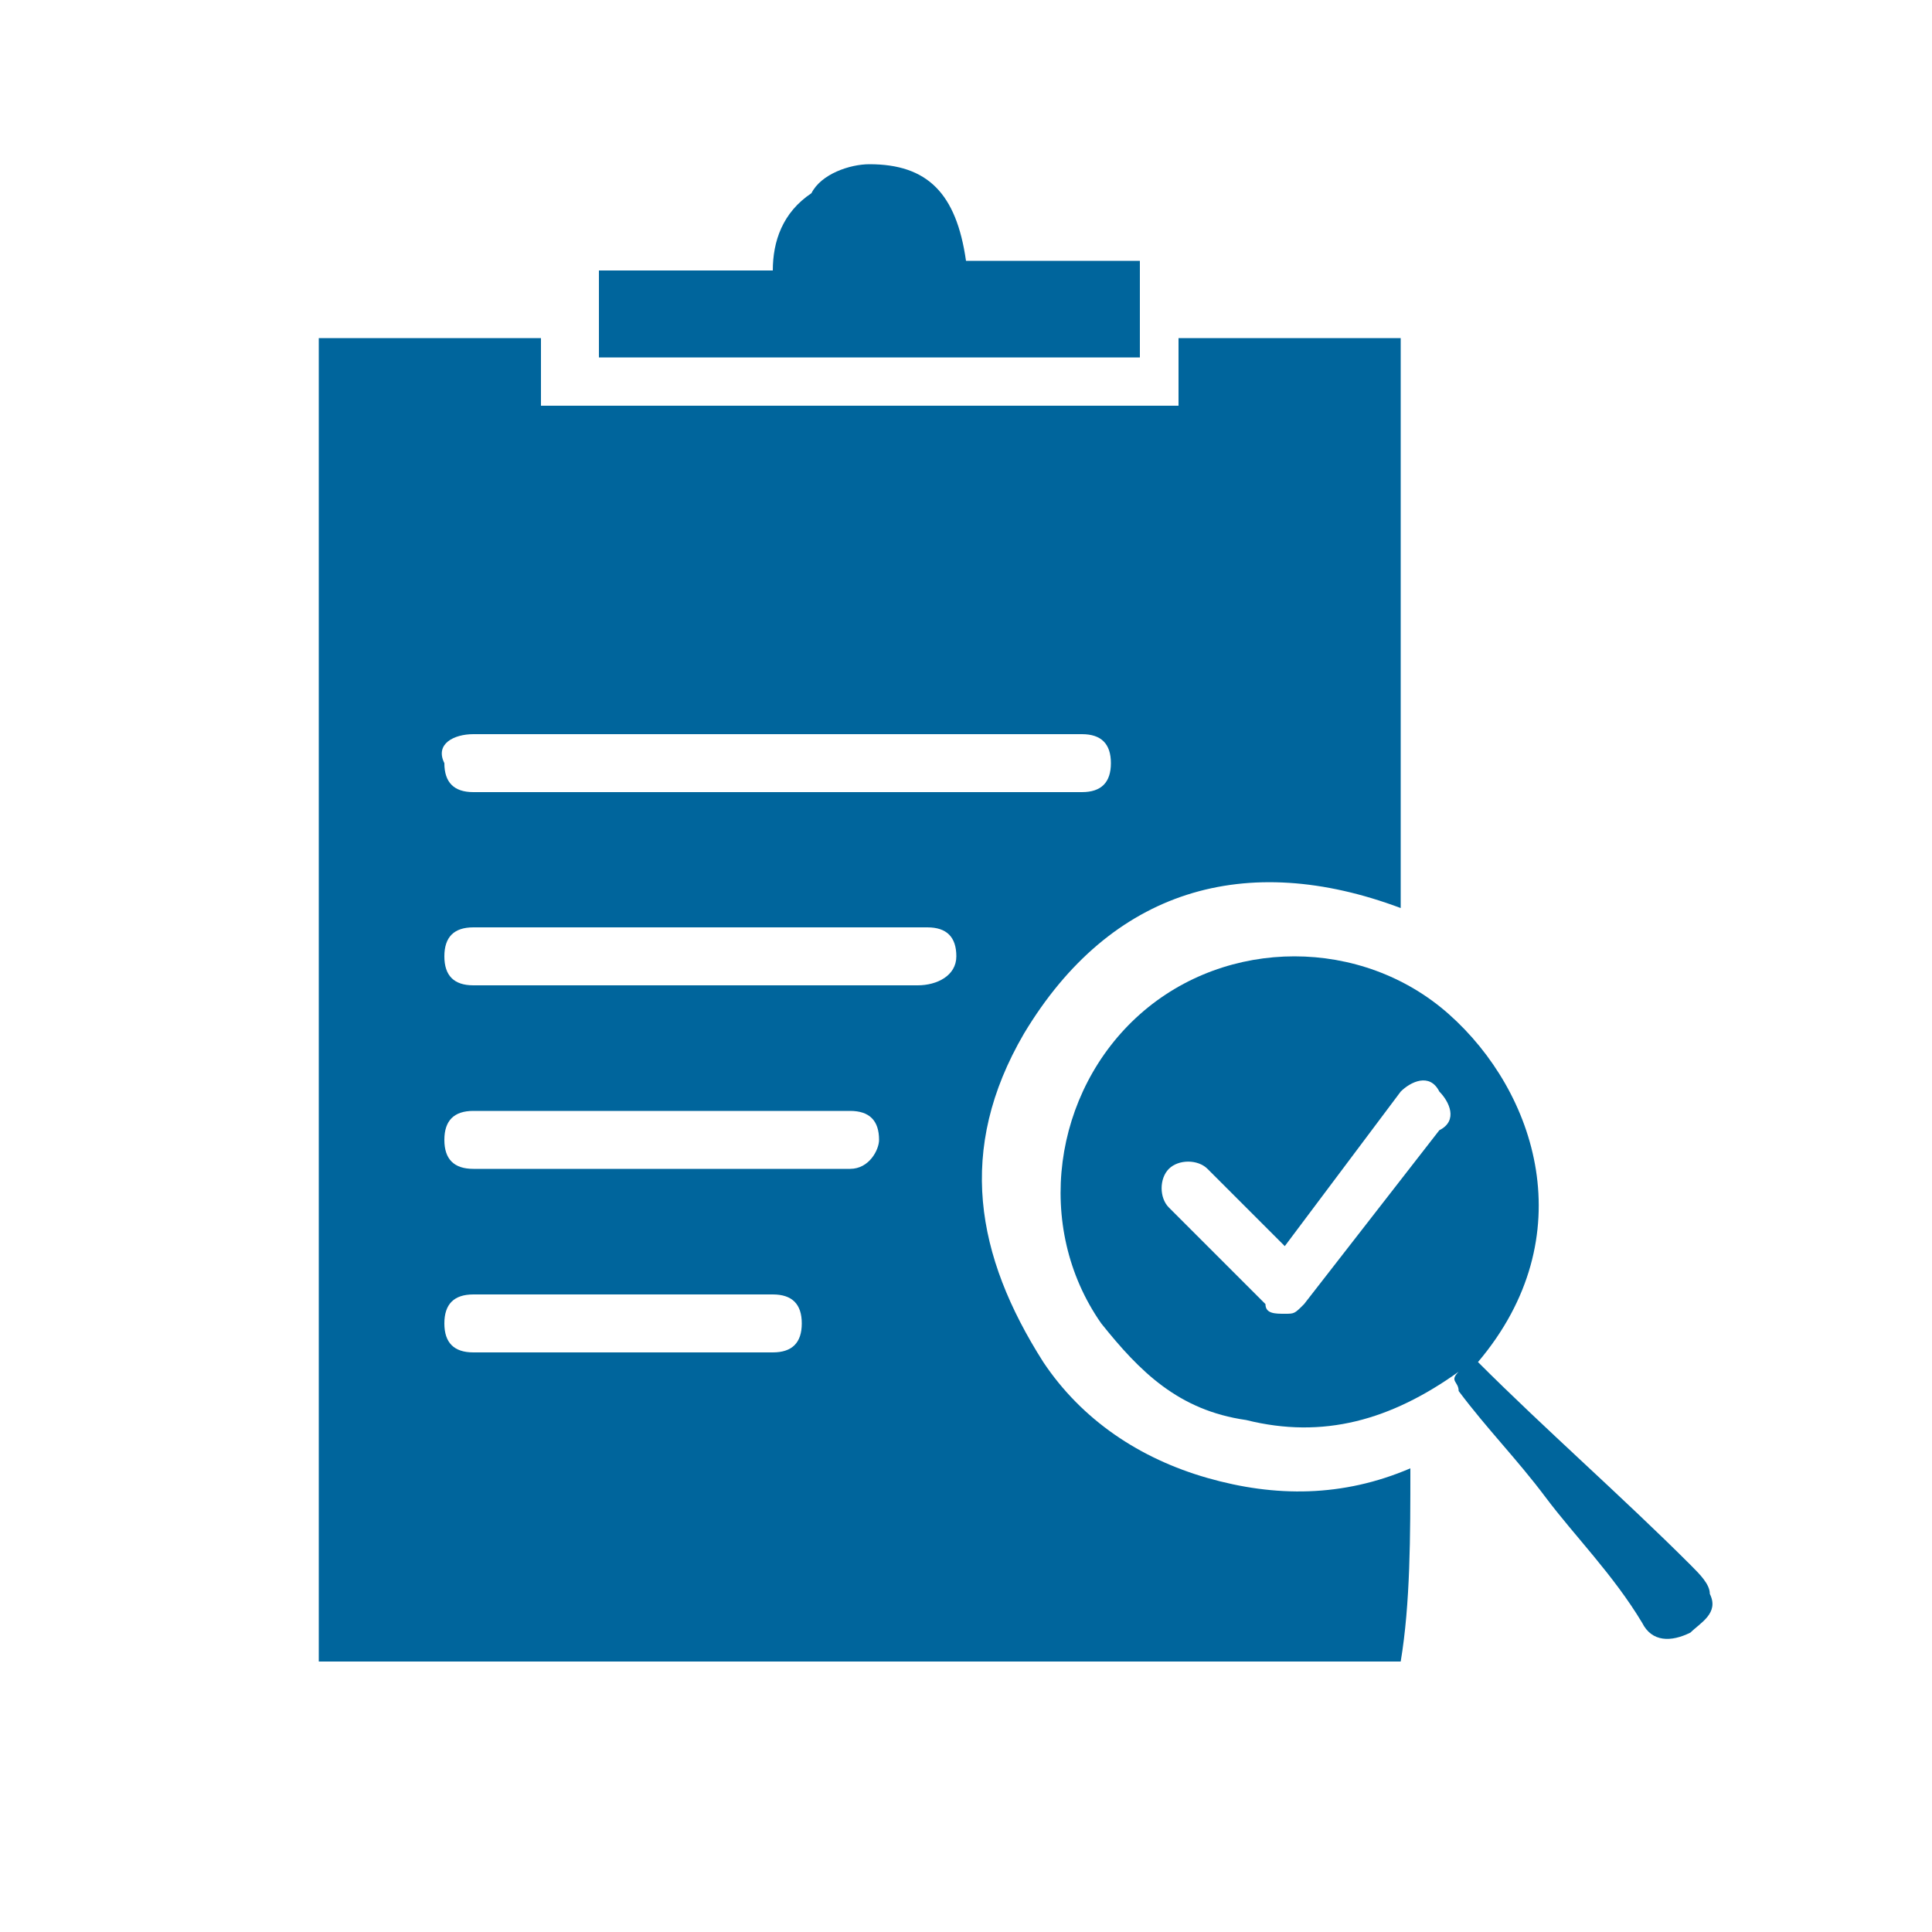 <?xml version="1.0" encoding="utf-8"?>
<!-- Generator: Adobe Illustrator 26.3.0, SVG Export Plug-In . SVG Version: 6.00 Build 0)  -->
<svg version="1.1" id="Layer_1_00000126301078117995043730000008390333383265243300_"
	 xmlns="http://www.w3.org/2000/svg" xmlns:xlink="http://www.w3.org/1999/xlink" x="0px" y="0px" viewBox="0 0 20 20"
	 style="enable-background:new 0 0 20 20;" xml:space="preserve">
<style type="text/css">
	.st0{fill-rule:evenodd;clip-rule:evenodd;fill:#FFFFFF;}
	.st1{fill:#58585A;}
	.st2{fill:none;}
	.st3{fill-rule:evenodd;clip-rule:evenodd;fill:#B1B3B4;}
	.st4{fill-rule:evenodd;clip-rule:evenodd;fill:#00659C;}
	.st5{fill-rule:evenodd;clip-rule:evenodd;fill:#005D8F;}
	.st6{fill-rule:evenodd;clip-rule:evenodd;fill:#005A8A;}
	.st7{fill-rule:evenodd;clip-rule:evenodd;fill:#005785;}
	.st8{fill-rule:evenodd;clip-rule:evenodd;fill:#005481;}
	.st9{fill-rule:evenodd;clip-rule:evenodd;fill:#00517C;}
	.st10{fill-rule:evenodd;clip-rule:evenodd;fill:#004E77;}
	.st11{fill-rule:evenodd;clip-rule:evenodd;fill:#004A72;}
	.st12{fill-rule:evenodd;clip-rule:evenodd;fill:#00476E;}
	.st13{fill-rule:evenodd;clip-rule:evenodd;fill:#004469;}
	.st14{fill-rule:evenodd;clip-rule:evenodd;fill:#004164;}
	.st15{fill-rule:evenodd;clip-rule:evenodd;fill:#003E5F;}
	.st16{fill-rule:evenodd;clip-rule:evenodd;fill:#003B5B;}
	.st17{fill-rule:evenodd;clip-rule:evenodd;fill:#003856;}
	.st18{fill-rule:evenodd;clip-rule:evenodd;fill:#003551;}
	.st19{fill-rule:evenodd;clip-rule:evenodd;fill:#00324C;}
	.st20{fill-rule:evenodd;clip-rule:evenodd;fill:#002F48;}
	.st21{fill-rule:evenodd;clip-rule:evenodd;fill:#002B43;}
	.st22{fill-rule:evenodd;clip-rule:evenodd;fill:#00283E;}
	.st23{fill-rule:evenodd;clip-rule:evenodd;fill:#002539;}
	.st24{fill-rule:evenodd;clip-rule:evenodd;fill:#002235;}
	.st25{fill-rule:evenodd;clip-rule:evenodd;fill:#001F30;}
	.st26{fill-rule:evenodd;clip-rule:evenodd;fill:#001C2B;}
	.st27{fill:#00659C;}
	.st28{fill-rule:evenodd;clip-rule:evenodd;fill:#5E9E31;}
	.st29{fill-rule:evenodd;clip-rule:evenodd;fill:#518A28;}
	.st30{fill-rule:evenodd;clip-rule:evenodd;fill:#4F8727;}
	.st31{fill-rule:evenodd;clip-rule:evenodd;fill:#4D8326;}
	.st32{fill-rule:evenodd;clip-rule:evenodd;fill:#4B8025;}
	.st33{fill-rule:evenodd;clip-rule:evenodd;fill:#497D24;}
	.st34{fill-rule:evenodd;clip-rule:evenodd;fill:#477A23;}
	.st35{fill-rule:evenodd;clip-rule:evenodd;fill:#457622;}
	.st36{fill-rule:evenodd;clip-rule:evenodd;fill:#437321;}
	.st37{fill-rule:evenodd;clip-rule:evenodd;fill:#417020;}
	.st38{fill-rule:evenodd;clip-rule:evenodd;fill:#3F6C1F;}
	.st39{fill-rule:evenodd;clip-rule:evenodd;fill:#3D691E;}
	.st40{fill-rule:evenodd;clip-rule:evenodd;fill:#3B661C;}
	.st41{fill-rule:evenodd;clip-rule:evenodd;fill:#39631B;}
	.st42{fill-rule:evenodd;clip-rule:evenodd;fill:#375F1A;}
	.st43{fill-rule:evenodd;clip-rule:evenodd;fill:#355C19;}
	.st44{fill-rule:evenodd;clip-rule:evenodd;fill:#335918;}
	.st45{fill-rule:evenodd;clip-rule:evenodd;fill:#315517;}
	.st46{fill-rule:evenodd;clip-rule:evenodd;fill:#2F5216;}
	.st47{fill-rule:evenodd;clip-rule:evenodd;fill:#2D4F15;}
	.st48{fill-rule:evenodd;clip-rule:evenodd;fill:#2B4C14;}
	.st49{fill-rule:evenodd;clip-rule:evenodd;fill:#294813;}
	.st50{fill-rule:evenodd;clip-rule:evenodd;fill:#274512;}
	.st51{fill:#5E9E31;}
	.st52{fill-rule:evenodd;clip-rule:evenodd;fill:#F0C400;}
	.st53{fill-rule:evenodd;clip-rule:evenodd;fill:#E3B900;}
	.st54{fill-rule:evenodd;clip-rule:evenodd;fill:#DFB600;}
	.st55{fill-rule:evenodd;clip-rule:evenodd;fill:#DBB300;}
	.st56{fill-rule:evenodd;clip-rule:evenodd;fill:#D7AF00;}
	.st57{fill-rule:evenodd;clip-rule:evenodd;fill:#D3AC00;}
	.st58{fill-rule:evenodd;clip-rule:evenodd;fill:#CFA900;}
	.st59{fill-rule:evenodd;clip-rule:evenodd;fill:#CBA600;}
	.st60{fill-rule:evenodd;clip-rule:evenodd;fill:#C7A200;}
	.st61{fill-rule:evenodd;clip-rule:evenodd;fill:#C39F00;}
	.st62{fill-rule:evenodd;clip-rule:evenodd;fill:#BF9C00;}
	.st63{fill-rule:evenodd;clip-rule:evenodd;fill:#BB9900;}
	.st64{fill-rule:evenodd;clip-rule:evenodd;fill:#B79500;}
	.st65{fill-rule:evenodd;clip-rule:evenodd;fill:#B39200;}
	.st66{fill-rule:evenodd;clip-rule:evenodd;fill:#AF8F00;}
	.st67{fill-rule:evenodd;clip-rule:evenodd;fill:#AB8C00;}
	.st68{fill-rule:evenodd;clip-rule:evenodd;fill:#A78800;}
	.st69{fill-rule:evenodd;clip-rule:evenodd;fill:#A38500;}
	.st70{fill-rule:evenodd;clip-rule:evenodd;fill:#9F8200;}
	.st71{fill-rule:evenodd;clip-rule:evenodd;fill:#9B7F00;}
	.st72{fill-rule:evenodd;clip-rule:evenodd;fill:#977B00;}
	.st73{fill-rule:evenodd;clip-rule:evenodd;fill:#937800;}
	.st74{fill-rule:evenodd;clip-rule:evenodd;fill:#8F7500;}
	.st75{fill:#F0C400;}
	.st76{fill-rule:evenodd;clip-rule:evenodd;fill:#E67D0E;}
	.st77{fill-rule:evenodd;clip-rule:evenodd;fill:#CC6B04;}
	.st78{fill-rule:evenodd;clip-rule:evenodd;fill:#C86904;}
	.st79{fill-rule:evenodd;clip-rule:evenodd;fill:#C46704;}
	.st80{fill-rule:evenodd;clip-rule:evenodd;fill:#C06503;}
	.st81{fill-rule:evenodd;clip-rule:evenodd;fill:#BC6303;}
	.st82{fill-rule:evenodd;clip-rule:evenodd;fill:#B86103;}
	.st83{fill-rule:evenodd;clip-rule:evenodd;fill:#B55E03;}
	.st84{fill-rule:evenodd;clip-rule:evenodd;fill:#B15C03;}
	.st85{fill-rule:evenodd;clip-rule:evenodd;fill:#AD5A02;}
	.st86{fill-rule:evenodd;clip-rule:evenodd;fill:#A95802;}
	.st87{fill-rule:evenodd;clip-rule:evenodd;fill:#A55602;}
	.st88{fill-rule:evenodd;clip-rule:evenodd;fill:#A15402;}
	.st89{fill-rule:evenodd;clip-rule:evenodd;fill:#9D5202;}
	.st90{fill-rule:evenodd;clip-rule:evenodd;fill:#995002;}
	.st91{fill-rule:evenodd;clip-rule:evenodd;fill:#954E01;}
	.st92{fill-rule:evenodd;clip-rule:evenodd;fill:#914C01;}
	.st93{fill-rule:evenodd;clip-rule:evenodd;fill:#8E4901;}
	.st94{fill-rule:evenodd;clip-rule:evenodd;fill:#8A4701;}
	.st95{fill-rule:evenodd;clip-rule:evenodd;fill:#864501;}
	.st96{fill-rule:evenodd;clip-rule:evenodd;fill:#824300;}
	.st97{fill-rule:evenodd;clip-rule:evenodd;fill:#7E4100;}
	.st98{fill-rule:evenodd;clip-rule:evenodd;fill:#7A3F00;}
	.st99{fill:#E67D0E;}
	.st100{fill-rule:evenodd;clip-rule:evenodd;fill:#D01A71;}
	.st101{fill-rule:evenodd;clip-rule:evenodd;fill:#B51060;}
	.st102{fill-rule:evenodd;clip-rule:evenodd;fill:#B00F5D;}
	.st103{fill-rule:evenodd;clip-rule:evenodd;fill:#AC0E5B;}
	.st104{fill-rule:evenodd;clip-rule:evenodd;fill:#A70E58;}
	.st105{fill-rule:evenodd;clip-rule:evenodd;fill:#A30D56;}
	.st106{fill-rule:evenodd;clip-rule:evenodd;fill:#9E0C53;}
	.st107{fill-rule:evenodd;clip-rule:evenodd;fill:#990B50;}
	.st108{fill-rule:evenodd;clip-rule:evenodd;fill:#950B4E;}
	.st109{fill-rule:evenodd;clip-rule:evenodd;fill:#900A4B;}
	.st110{fill-rule:evenodd;clip-rule:evenodd;fill:#8B0948;}
	.st111{fill-rule:evenodd;clip-rule:evenodd;fill:#870846;}
	.st112{fill-rule:evenodd;clip-rule:evenodd;fill:#820843;}
	.st113{fill-rule:evenodd;clip-rule:evenodd;fill:#7E0741;}
	.st114{fill-rule:evenodd;clip-rule:evenodd;fill:#79063E;}
	.st115{fill-rule:evenodd;clip-rule:evenodd;fill:#74053B;}
	.st116{fill-rule:evenodd;clip-rule:evenodd;fill:#700539;}
	.st117{fill-rule:evenodd;clip-rule:evenodd;fill:#6B0436;}
	.st118{fill-rule:evenodd;clip-rule:evenodd;fill:#660333;}
	.st119{fill-rule:evenodd;clip-rule:evenodd;fill:#620231;}
	.st120{fill-rule:evenodd;clip-rule:evenodd;fill:#5D022E;}
	.st121{fill-rule:evenodd;clip-rule:evenodd;fill:#59012C;}
	.st122{fill-rule:evenodd;clip-rule:evenodd;fill:#540029;}
	.st123{fill:#D01A71;}
</style>
<g>
	<path class="st27" d="M6.2,3.7c1.9,0,3.7,0,5.6,0c0-0.3,0-0.6,0-1c-0.6,0-1.2,0-1.8,0c-0.1-0.7-0.4-1-1-1C8.8,1.7,8.5,1.8,8.4,2
		C8.1,2.2,8,2.5,8,2.8c-0.6,0-1.2,0-1.8,0C6.2,3.1,6.2,3.4,6.2,3.7L6.2,3.7z"/>
	<path class="st27" d="M9.5,10.2H4.9c-0.2,0-0.3-0.1-0.3-0.3s0.1-0.3,0.3-0.3h4.7c0.2,0,0.3,0.1,0.3,0.3S9.7,10.2,9.5,10.2L9.5,10.2
		z M8.8,12.1H4.9c-0.2,0-0.3-0.1-0.3-0.3c0-0.2,0.1-0.3,0.3-0.3h3.9c0.2,0,0.3,0.1,0.3,0.3C9.1,11.9,9,12.1,8.8,12.1L8.8,12.1z
		 M8,14H4.9c-0.2,0-0.3-0.1-0.3-0.3s0.1-0.3,0.3-0.3H8c0.2,0,0.3,0.1,0.3,0.3S8.2,14,8,14L8,14z M4.9,7.6h6.3c0.2,0,0.3,0.1,0.3,0.3
		c0,0.2-0.1,0.3-0.3,0.3H4.9c-0.2,0-0.3-0.1-0.3-0.3C4.5,7.7,4.7,7.6,4.9,7.6L4.9,7.6z M14.6,15.2c-0.7,0.3-1.4,0.3-2.1,0.1
		c-0.7-0.2-1.3-0.6-1.7-1.2c-0.7-1.1-0.9-2.2-0.2-3.4c0.9-1.5,2.3-1.9,3.9-1.3c0-2,0-3.9,0-5.9c-0.8,0-1.5,0-2.3,0
		c0,0.2,0,0.4,0,0.7c-2.2,0-4.4,0-6.6,0c0-0.2,0-0.4,0-0.7c-0.8,0-1.5,0-2.3,0c0,4.6,0,9.2,0,13.7c3.7,0,7.4,0,11.2,0
		C14.6,16.6,14.6,15.9,14.6,15.2L14.6,15.2z"/>
	<path class="st27" d="M13.5,13.5c-0.1,0.1-0.1,0.1-0.2,0.1c0,0,0,0,0,0c-0.1,0-0.2,0-0.2-0.1l-1-1c-0.1-0.1-0.1-0.3,0-0.4
		c0.1-0.1,0.3-0.1,0.4,0l0.8,0.8l1.2-1.6c0.1-0.1,0.3-0.2,0.4,0c0.1,0.1,0.2,0.3,0,0.4L13.5,13.5L13.5,13.5z M15.1,14.4
		c0.3,0.4,0.6,0.7,0.9,1.1c0.3,0.4,0.7,0.8,1,1.3c0.1,0.2,0.3,0.2,0.5,0.1c0.1-0.1,0.3-0.2,0.2-0.4c0-0.1-0.1-0.2-0.2-0.3
		c-0.7-0.7-1.5-1.4-2.2-2.1c1.1-1.3,0.6-2.8-0.3-3.6c-0.9-0.8-2.3-0.8-3.2,0c-0.9,0.8-1.1,2.2-0.4,3.2c0.4,0.5,0.8,0.9,1.5,1
		c0.8,0.2,1.5,0,2.2-0.5C15,14.3,15.1,14.3,15.1,14.4L15.1,14.4z"/>
</g>
</svg>
